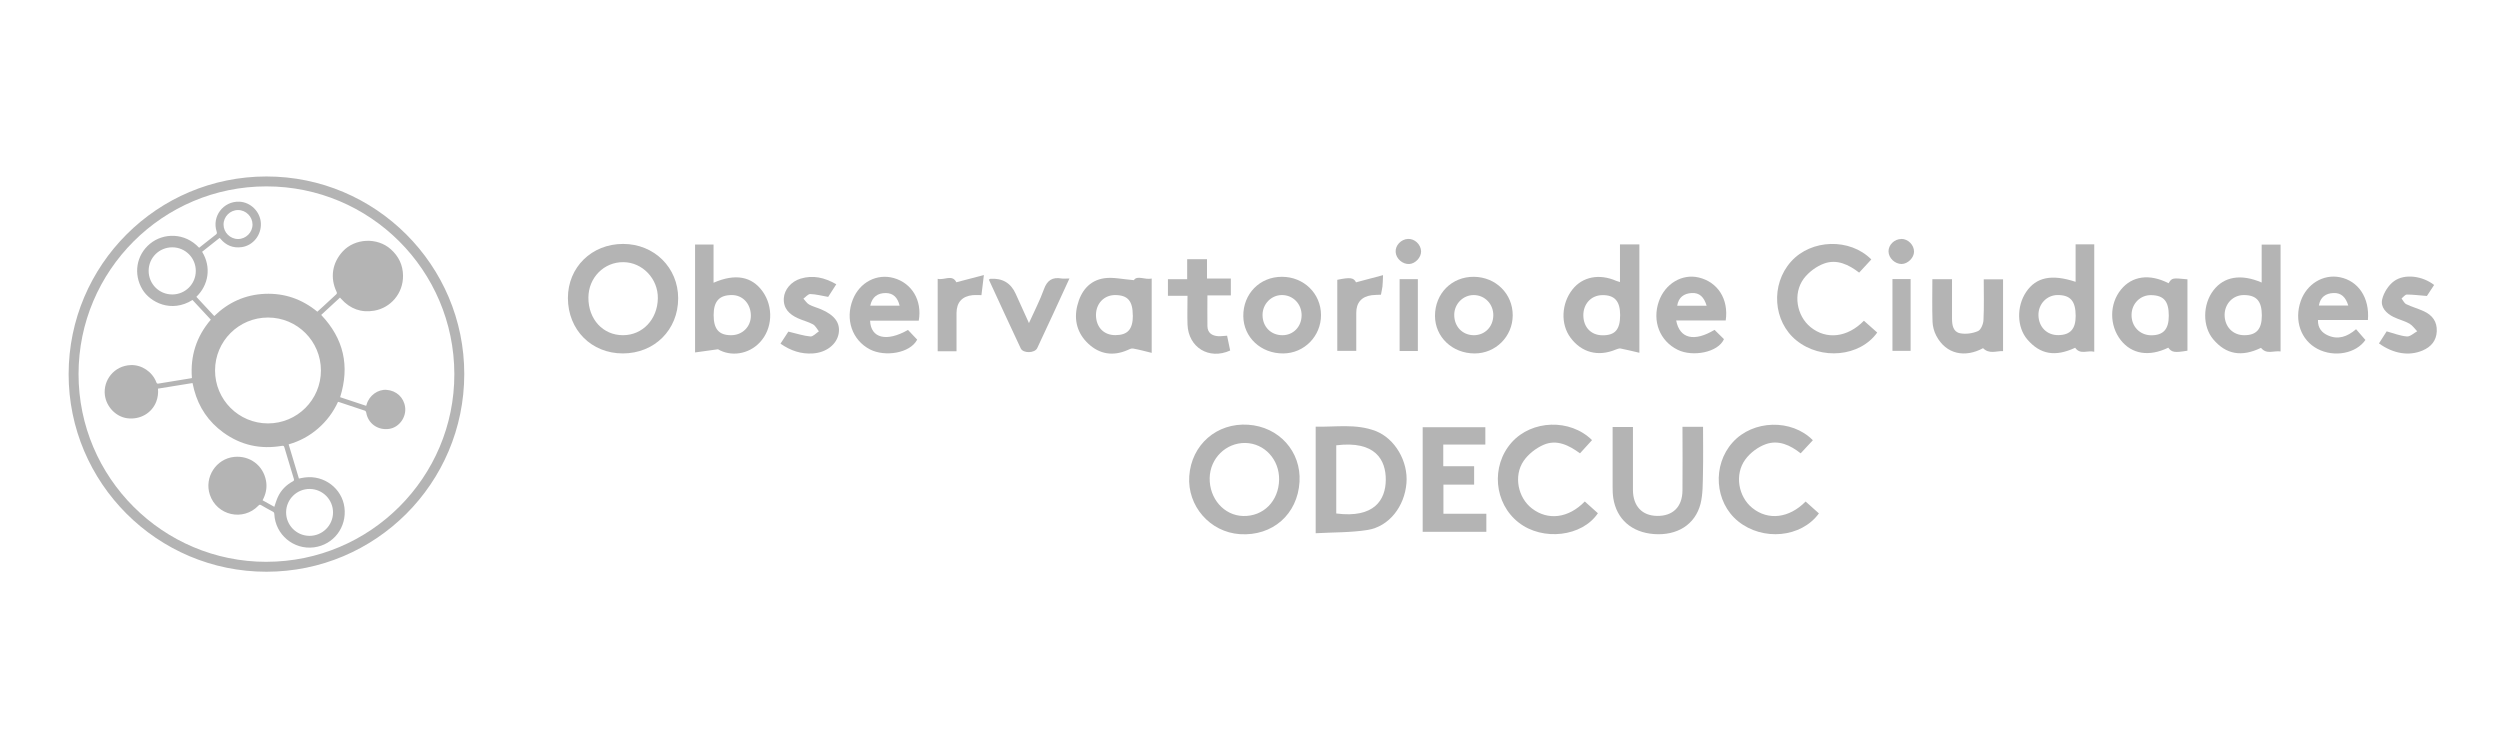 <svg width="255" height="76" viewBox="0 0 255 76" fill="none" xmlns="http://www.w3.org/2000/svg">
<path d="M132.552 49.142C132.356 52.461 129.796 54.706 126.467 54.484C123.421 54.279 121.091 51.616 121.305 48.561C121.526 45.361 124.112 43.108 127.312 43.322C130.453 43.526 132.731 46.052 132.552 49.142V49.142ZM130.47 48.928C130.504 46.872 128.976 45.216 127.022 45.182C125.051 45.156 123.429 46.744 123.387 48.749C123.344 50.865 124.855 52.581 126.8 52.632C128.874 52.683 130.427 51.113 130.47 48.928V48.928Z" fill="#B4B4B4"/>
<path d="M63.532 36.05C60.324 36.05 57.934 33.653 57.926 30.401C57.926 27.261 60.349 24.88 63.558 24.88C66.724 24.88 69.173 27.295 69.173 30.427C69.173 33.644 66.758 36.05 63.524 36.05H63.532ZM60.017 30.358C60.008 32.569 61.51 34.199 63.55 34.19C65.538 34.19 67.065 32.577 67.1 30.435C67.134 28.438 65.538 26.757 63.592 26.74C61.612 26.715 60.025 28.319 60.017 30.35V30.358Z" fill="#B4B4B4"/>
<path d="M134.199 54.39V43.518C136.239 43.569 138.312 43.194 140.309 43.962C142.289 44.721 143.646 47.068 143.458 49.287C143.262 51.668 141.683 53.707 139.49 54.057C137.766 54.33 136 54.288 134.199 54.39V54.39ZM136.298 45.421V52.376C140.198 52.88 141.333 50.968 141.35 48.954C141.367 46.923 140.301 44.926 136.298 45.421Z" fill="#B4B4B4"/>
<path d="M171.62 43.535H173.711C173.711 45.131 173.737 46.701 173.703 48.263C173.677 49.304 173.703 50.388 173.455 51.386C172.901 53.528 171.057 54.646 168.71 54.475C166.432 54.305 164.896 52.965 164.555 50.814C164.495 50.422 164.486 50.012 164.486 49.611C164.486 47.606 164.486 45.6 164.486 43.552H166.56V44.406C166.56 46.266 166.551 48.126 166.56 49.978C166.569 51.625 167.49 52.598 169.018 52.623C170.622 52.649 171.595 51.71 171.612 50.038C171.638 47.904 171.612 45.771 171.612 43.544L171.62 43.535Z" fill="#B4B4B4"/>
<path d="M165.246 24.931H167.217V35.983C166.543 35.829 165.92 35.667 165.297 35.547C165.144 35.522 164.956 35.599 164.802 35.658C163.01 36.409 161.32 35.965 160.194 34.446C159.161 33.064 159.255 30.956 160.399 29.514C161.423 28.225 163.121 27.893 164.845 28.643C164.947 28.686 165.067 28.712 165.237 28.771V24.923L165.246 24.931ZM165.254 32.134C165.254 30.709 164.683 30.077 163.411 30.103C162.293 30.128 161.491 30.999 161.5 32.176C161.517 33.38 162.285 34.19 163.445 34.199C164.734 34.216 165.254 33.619 165.254 32.142V32.134Z" fill="#B4B4B4"/>
<path d="M213.622 35.88C212.931 35.701 212.188 36.221 211.668 35.47C209.637 36.418 208.109 36.162 206.787 34.626C205.72 33.38 205.669 31.263 206.667 29.779C207.683 28.277 209.261 27.935 211.711 28.746V24.923H213.614V35.88H213.622ZM211.719 32.236C211.719 30.709 211.181 30.086 209.867 30.094C208.766 30.103 207.905 31.016 207.922 32.142C207.939 33.354 208.792 34.208 209.97 34.182C211.173 34.165 211.719 33.55 211.719 32.228V32.236Z" fill="#B4B4B4"/>
<path d="M230.69 28.815V24.949H232.619V35.847C231.936 35.744 231.202 36.197 230.622 35.48C228.65 36.435 227.055 36.162 225.749 34.609C224.648 33.304 224.657 31.059 225.775 29.609C226.841 28.218 228.574 27.902 230.681 28.815H230.69ZM230.707 32.177C230.707 30.718 230.169 30.104 228.889 30.095C227.78 30.087 226.918 30.965 226.91 32.117C226.91 33.321 227.754 34.2 228.923 34.191C230.161 34.191 230.707 33.568 230.707 32.177V32.177Z" fill="#B4B4B4"/>
<path d="M72.782 28.84C75.01 27.867 76.682 28.2 77.775 29.711C78.918 31.29 78.807 33.542 77.501 34.925C76.324 36.179 74.515 36.384 73.235 35.625C72.296 35.753 71.647 35.846 70.897 35.949V24.94H72.782V28.832V28.84ZM72.791 32.143C72.791 33.559 73.32 34.182 74.54 34.191C75.718 34.208 76.614 33.321 76.588 32.151C76.563 30.965 75.744 30.095 74.651 30.095C73.371 30.095 72.791 30.726 72.791 32.134V32.143Z" fill="#B4B4B4"/>
<path d="M150.361 49.432H147.23V52.402H151.607V54.245H145.113V43.578H151.505V45.345H147.213V47.555H150.361V49.432V49.432Z" fill="#B4B4B4"/>
<path d="M190.87 26.468C190.478 26.895 190.077 27.322 189.633 27.808C188.575 26.989 187.363 26.409 186.066 26.878C185.281 27.159 184.479 27.757 183.975 28.431C182.857 29.959 183.258 32.22 184.683 33.372C186.296 34.678 188.447 34.43 190.119 32.715C190.572 33.116 191.024 33.517 191.476 33.918C189.71 36.393 185.759 36.76 183.241 34.729C180.843 32.792 180.587 29.02 182.686 26.681C184.752 24.378 188.694 24.267 190.87 26.46V26.468Z" fill="#B4B4B4"/>
<path d="M161.645 51.147C162.123 51.574 162.558 51.966 162.985 52.35C161.372 54.748 157.361 55.209 154.912 53.306C152.386 51.343 152.053 47.537 154.186 45.131C156.243 42.818 160.16 42.69 162.387 44.892C161.995 45.318 161.602 45.745 161.158 46.24C160.04 45.421 158.795 44.781 157.429 45.378C156.653 45.719 155.885 46.325 155.407 47.017C154.366 48.553 154.835 50.771 156.26 51.864C157.89 53.118 159.989 52.862 161.645 51.155V51.147Z" fill="#B4B4B4"/>
<path d="M184.914 44.9C184.522 45.327 184.121 45.753 183.668 46.24C182.61 45.403 181.398 44.84 180.101 45.309C179.316 45.591 178.514 46.188 178.019 46.871C176.901 48.399 177.311 50.669 178.736 51.812C180.349 53.118 182.499 52.862 184.172 51.155C184.624 51.556 185.076 51.966 185.529 52.367C183.728 54.842 179.803 55.209 177.285 53.169C174.896 51.232 174.631 47.451 176.73 45.122C178.796 42.818 182.755 42.707 184.914 44.908V44.9Z" fill="#B4B4B4"/>
<path d="M115.655 28.576C115.988 28.055 116.756 28.559 117.473 28.414V35.992C116.807 35.83 116.193 35.659 115.561 35.548C115.382 35.514 115.169 35.642 114.981 35.719C113.522 36.35 112.156 36.128 111.021 35.07C109.903 34.038 109.511 32.672 109.886 31.17C110.245 29.711 111.107 28.602 112.643 28.38C113.539 28.252 114.486 28.482 115.655 28.576V28.576ZM115.544 32.177C115.544 30.692 115.032 30.104 113.744 30.095C112.626 30.095 111.798 30.948 111.789 32.117C111.789 33.364 112.583 34.2 113.786 34.183C115.032 34.174 115.553 33.585 115.553 32.169L115.544 32.177Z" fill="#B4B4B4"/>
<path d="M221.191 28.891C221.549 28.337 221.558 28.337 223.12 28.49V35.77C221.805 35.991 221.524 35.949 221.165 35.462C219.211 36.41 217.445 36.128 216.318 34.694C215.141 33.192 215.149 30.991 216.344 29.532C217.47 28.149 219.254 27.893 221.191 28.891V28.891ZM221.217 32.211C221.217 30.726 220.713 30.129 219.425 30.103C218.324 30.078 217.436 30.957 217.419 32.092C217.394 33.286 218.247 34.182 219.407 34.199C220.653 34.208 221.217 33.593 221.217 32.211V32.211Z" fill="#B4B4B4"/>
<path d="M134.744 32.134C134.744 34.293 133.038 36.034 130.896 36.051C128.617 36.068 126.842 34.413 126.817 32.254C126.791 29.967 128.498 28.226 130.759 28.234C132.995 28.234 134.736 29.941 134.744 32.134ZM130.81 34.191C131.92 34.191 132.756 33.321 132.765 32.168C132.773 30.999 131.886 30.086 130.742 30.095C129.658 30.103 128.779 31.016 128.779 32.126C128.779 33.329 129.633 34.191 130.802 34.191H130.81Z" fill="#B4B4B4"/>
<path d="M154.297 32.169C154.288 34.328 152.556 36.051 150.414 36.051C148.136 36.051 146.378 34.379 146.369 32.22C146.369 29.933 148.084 28.209 150.346 28.235C152.582 28.26 154.305 29.976 154.297 32.169V32.169ZM150.337 34.191C151.447 34.191 152.291 33.346 152.317 32.194C152.343 31.025 151.464 30.104 150.32 30.095C149.236 30.095 148.34 30.991 148.332 32.1C148.323 33.304 149.16 34.183 150.329 34.191H150.337Z" fill="#B4B4B4"/>
<path d="M240.315 33.576C240.665 33.977 240.964 34.319 241.271 34.677C240.324 36.051 238.105 36.486 236.39 35.59C234.692 34.703 233.983 32.697 234.675 30.709C235.281 28.968 236.97 27.936 238.668 28.277C240.554 28.652 241.715 30.376 241.527 32.638H236.433C236.407 33.491 236.859 33.952 237.457 34.216C238.464 34.66 239.394 34.378 240.324 33.576H240.315ZM236.526 31.161H239.522C239.274 30.342 238.822 29.847 238.003 29.89C237.235 29.924 236.672 30.291 236.526 31.161Z" fill="#B4B4B4"/>
<path d="M174.88 33.645C175.238 33.995 175.545 34.302 175.844 34.592C175.247 35.958 172.652 36.427 171.133 35.684C169.299 34.788 168.497 32.757 169.205 30.735C169.836 28.934 171.569 27.902 173.267 28.303C175.204 28.764 176.339 30.496 176.023 32.689H170.971C171.321 34.55 172.815 34.891 174.88 33.645ZM174.078 31.187C173.813 30.317 173.361 29.83 172.533 29.89C171.765 29.941 171.21 30.317 171.074 31.187H174.078Z" fill="#B4B4B4"/>
<path d="M93.715 32.706H88.748C88.817 34.507 90.438 34.899 92.614 33.653C92.921 33.977 93.237 34.31 93.553 34.643C92.819 36.051 90.242 36.418 88.74 35.642C86.922 34.703 86.18 32.569 86.99 30.547C87.69 28.789 89.44 27.876 91.172 28.362C93.007 28.883 94.073 30.632 93.715 32.697V32.706ZM91.761 31.178C91.564 30.359 91.121 29.898 90.353 29.89C89.534 29.89 88.962 30.265 88.766 31.178H91.761Z" fill="#B4B4B4"/>
<path d="M204.312 28.498V35.812C203.629 35.786 202.912 36.153 202.272 35.513C200.472 36.495 198.509 36.179 197.494 34.233C197.272 33.806 197.135 33.294 197.118 32.816C197.067 31.391 197.101 29.975 197.101 28.481H199.106C199.106 29.813 199.106 31.161 199.106 32.509C199.106 33.166 199.226 33.858 199.934 33.994C200.514 34.105 201.206 34.011 201.752 33.772C202.059 33.644 202.298 33.038 202.315 32.646C202.383 31.289 202.341 29.924 202.341 28.49H204.312V28.498Z" fill="#B4B4B4"/>
<path d="M123.114 28.413H125.546V30.128H123.157C123.157 31.246 123.14 32.261 123.157 33.277C123.174 33.96 123.626 34.25 124.258 34.292C124.531 34.309 124.812 34.258 125.162 34.241C125.273 34.753 125.376 35.257 125.478 35.752C123.31 36.733 121.211 35.436 121.126 33.098C121.092 32.142 121.126 31.195 121.126 30.171H119.129V28.481H121.092V26.441H123.114V28.421V28.413Z" fill="#B4B4B4"/>
<path d="M80.412 33.824C81.29 34.029 81.965 34.259 82.656 34.319C82.929 34.344 83.236 33.986 83.526 33.798C83.33 33.551 83.176 33.226 82.92 33.081C82.434 32.817 81.879 32.689 81.376 32.458C80.505 32.057 79.882 31.468 79.951 30.402C80.01 29.54 80.693 28.712 81.657 28.422C82.92 28.038 84.09 28.302 85.301 28.994C84.977 29.497 84.687 29.949 84.474 30.282C83.782 30.163 83.219 30.009 82.647 29.992C82.417 29.992 82.178 30.299 81.948 30.461C82.144 30.666 82.297 30.939 82.536 31.067C82.912 31.272 83.339 31.375 83.74 31.545C85.131 32.134 85.719 32.936 85.549 33.994C85.37 35.112 84.294 35.966 82.903 36.051C81.717 36.128 80.65 35.778 79.609 35.053C79.908 34.592 80.198 34.148 80.412 33.824V33.824Z" fill="#B4B4B4"/>
<path d="M248.278 29.071C247.996 29.497 247.715 29.924 247.544 30.189C246.75 30.129 246.127 30.044 245.505 30.044C245.317 30.044 245.138 30.3 244.958 30.445C245.112 30.641 245.231 30.923 245.436 31.025C246.017 31.307 246.648 31.477 247.237 31.75C248.099 32.143 248.594 32.809 248.551 33.79C248.508 34.763 247.962 35.386 247.1 35.753C245.718 36.341 244.122 36.085 242.654 35.027C242.919 34.609 243.192 34.182 243.439 33.798C244.165 33.995 244.83 34.268 245.505 34.319C245.837 34.345 246.204 33.978 246.554 33.79C246.29 33.525 246.068 33.184 245.752 33.005C245.249 32.723 244.66 32.587 244.139 32.331C243.397 31.964 242.782 31.332 242.987 30.513C243.149 29.839 243.627 29.088 244.19 28.678C245.283 27.885 247.109 28.149 248.287 29.071H248.278Z" fill="#B4B4B4"/>
<path d="M109.075 28.423C107.948 30.872 106.89 33.193 105.798 35.505C105.55 36.035 104.364 36.06 104.117 35.54C103.016 33.21 101.94 30.855 100.865 28.525C100.959 28.465 100.985 28.44 101.01 28.44C102.239 28.354 103.101 28.861 103.596 29.959C104.023 30.897 104.449 31.845 104.953 32.954C105.525 31.691 106.079 30.624 106.48 29.506C106.805 28.593 107.342 28.243 108.272 28.405C108.486 28.44 108.699 28.405 109.083 28.405L109.075 28.423Z" fill="#B4B4B4"/>
<path d="M97.556 35.83H95.644V28.44C96.327 28.602 97.129 27.953 97.547 28.79C98.435 28.559 99.288 28.337 100.355 28.056C100.253 28.918 100.184 29.472 100.108 30.104C99.766 30.104 99.493 30.078 99.22 30.104C98.136 30.215 97.573 30.838 97.565 31.921C97.565 33.184 97.565 34.456 97.565 35.821L97.556 35.83Z" fill="#B4B4B4"/>
<path d="M136.402 35.786V28.541C137.751 28.26 138.075 28.328 138.314 28.797C139.201 28.558 140.055 28.337 141.07 28.064C141.045 28.627 141.045 28.925 141.011 29.224C140.976 29.497 140.908 29.762 140.857 30.06C140.524 30.077 140.217 30.077 139.918 30.111C138.886 30.248 138.339 30.863 138.339 31.912C138.339 33.175 138.339 34.447 138.339 35.786H136.402V35.786Z" fill="#B4B4B4"/>
<path d="M193.031 28.465H194.883V35.787H193.031V28.465Z" fill="#B4B4B4"/>
<path d="M142.76 28.473H144.62V35.803H142.76V28.473Z" fill="#B4B4B4"/>
<path d="M144.951 25.632C144.968 26.246 144.371 26.895 143.748 26.929C143.073 26.971 142.399 26.391 142.357 25.708C142.305 25.043 142.903 24.403 143.611 24.369C144.294 24.334 144.925 24.932 144.951 25.623V25.632Z" fill="#B4B4B4"/>
<path d="M193.943 24.368C194.626 24.368 195.241 24.991 195.232 25.682C195.223 26.297 194.592 26.92 193.969 26.928C193.286 26.928 192.646 26.331 192.629 25.657C192.612 24.983 193.227 24.377 193.943 24.377V24.368Z" fill="#B4B4B4"/>
<path d="M27.175 18C38.306 17.995 47.369 27.05 47.355 38.166C47.34 49.297 38.315 58.312 27.18 58.317C16.048 58.322 6.986 49.265 7 38.151C7.014 27.02 16.039 18.005 27.175 18ZM27.183 57.304C37.769 57.291 46.365 48.698 46.343 38.146C46.32 27.569 37.757 19.017 27.182 19.011C16.608 19.006 8.01 27.594 8.011 38.16C8.013 48.728 16.616 57.316 27.183 57.306V57.304Z" fill="#B4B4B4"/>
<path d="M19.641 39.07C18.457 39.262 17.292 39.45 16.115 39.641C16.156 40.101 16.1 40.532 15.944 40.952C15.498 42.139 14.279 42.839 12.967 42.66C11.804 42.501 10.844 41.479 10.696 40.295C10.511 38.811 11.615 37.295 13.359 37.238C14.461 37.202 15.533 37.923 15.938 38.972C15.979 39.075 16.006 39.152 16.15 39.127C17.272 38.94 18.396 38.759 19.518 38.577C19.53 38.576 19.541 38.569 19.575 38.554C19.4 36.321 20.024 34.331 21.503 32.606C20.877 31.933 20.256 31.266 19.636 30.599C17.463 31.957 15.31 30.822 14.534 29.538C13.585 27.968 13.894 26.017 15.305 24.858C16.653 23.75 18.845 23.691 20.31 25.273C20.524 25.104 20.741 24.933 20.957 24.762C21.307 24.485 21.655 24.203 22.01 23.934C22.125 23.846 22.149 23.772 22.101 23.629C21.589 22.073 22.782 20.504 24.418 20.573C25.572 20.622 26.545 21.594 26.608 22.757C26.672 23.966 25.828 25.033 24.671 25.204C23.781 25.334 23.053 25.038 22.482 24.349C22.466 24.33 22.448 24.31 22.43 24.291C22.427 24.287 22.42 24.285 22.395 24.271C21.806 24.736 21.21 25.209 20.617 25.68C21.585 27.259 21.262 29.09 20.028 30.276C20.631 30.924 21.234 31.571 21.853 32.237C23.297 30.833 25.017 30.055 27.022 29.971C29.026 29.888 30.808 30.51 32.369 31.793C32.595 31.587 32.815 31.389 33.032 31.19C33.446 30.808 33.856 30.421 34.274 30.043C34.368 29.955 34.39 29.888 34.329 29.763C33.648 28.332 33.883 26.809 34.962 25.641C36.206 24.294 38.483 24.194 39.858 25.42C40.663 26.137 41.094 27.034 41.109 28.102C41.134 29.939 39.835 31.398 38.185 31.687C36.846 31.921 35.72 31.507 34.812 30.499C34.773 30.457 34.734 30.414 34.679 30.353C34.035 30.947 33.396 31.538 32.761 32.123C35.062 34.543 35.692 37.331 34.693 40.513C35.574 40.805 36.455 41.098 37.349 41.394C37.37 41.333 37.388 41.287 37.402 41.239C37.661 40.34 38.542 39.699 39.43 39.765C40.434 39.842 41.185 40.536 41.321 41.515C41.467 42.559 40.709 43.598 39.694 43.746C38.538 43.916 37.527 43.19 37.354 42.073C37.343 42.006 37.285 41.911 37.226 41.891C36.33 41.586 35.433 41.292 34.534 40.994C34.523 40.991 34.509 40.994 34.474 40.994C33.996 42.036 33.32 42.944 32.447 43.702C31.573 44.462 30.58 45 29.442 45.325C29.791 46.491 30.139 47.647 30.489 48.812C30.701 48.773 30.903 48.724 31.106 48.7C33.073 48.446 34.889 49.829 35.133 51.762C35.389 53.781 34.022 55.57 32.028 55.829C29.95 56.096 28.085 54.537 27.981 52.442C27.976 52.317 27.94 52.245 27.826 52.187C27.425 51.974 27.027 51.755 26.636 51.525C26.513 51.453 26.453 51.475 26.362 51.571C24.808 53.198 22.113 52.59 21.403 50.455C20.816 48.691 22.044 46.786 23.886 46.604C25.475 46.447 26.841 47.464 27.132 49.029C27.244 49.632 27.159 50.216 26.907 50.774C26.87 50.856 26.831 50.934 26.784 51.031C27.195 51.259 27.594 51.48 27.981 51.696C28.099 51.361 28.19 51.029 28.331 50.719C28.655 50.005 29.181 49.47 29.868 49.097C29.993 49.029 30.011 48.972 29.972 48.842C29.643 47.77 29.321 46.698 29.005 45.623C28.96 45.473 28.9 45.453 28.757 45.477C26.576 45.851 24.573 45.418 22.776 44.112C21.269 43.017 20.278 41.56 19.798 39.756C19.741 39.539 19.696 39.318 19.637 39.066L19.641 39.07ZM32.734 37.793C32.736 34.809 30.323 32.39 27.339 32.388C24.353 32.386 21.936 34.8 21.935 37.784C21.931 40.768 24.346 43.186 27.33 43.188C30.314 43.19 32.733 40.777 32.734 37.793ZM17.563 30.036C18.901 30.036 19.971 28.967 19.971 27.63C19.971 26.301 18.904 25.231 17.579 25.227C16.238 25.223 15.164 26.288 15.162 27.622C15.161 28.962 16.227 30.034 17.563 30.034V30.036ZM33.969 52.29C33.981 50.975 32.925 49.891 31.611 49.873C30.287 49.855 29.198 50.917 29.183 52.24C29.169 53.555 30.227 54.639 31.541 54.657C32.865 54.675 33.955 53.612 33.969 52.29ZM25.757 22.896C25.753 22.093 25.085 21.426 24.282 21.424C23.47 21.424 22.798 22.097 22.802 22.908C22.803 23.711 23.474 24.378 24.277 24.38C25.088 24.38 25.761 23.707 25.757 22.896V22.896Z" fill="#B4B4B4"/>
</svg>
